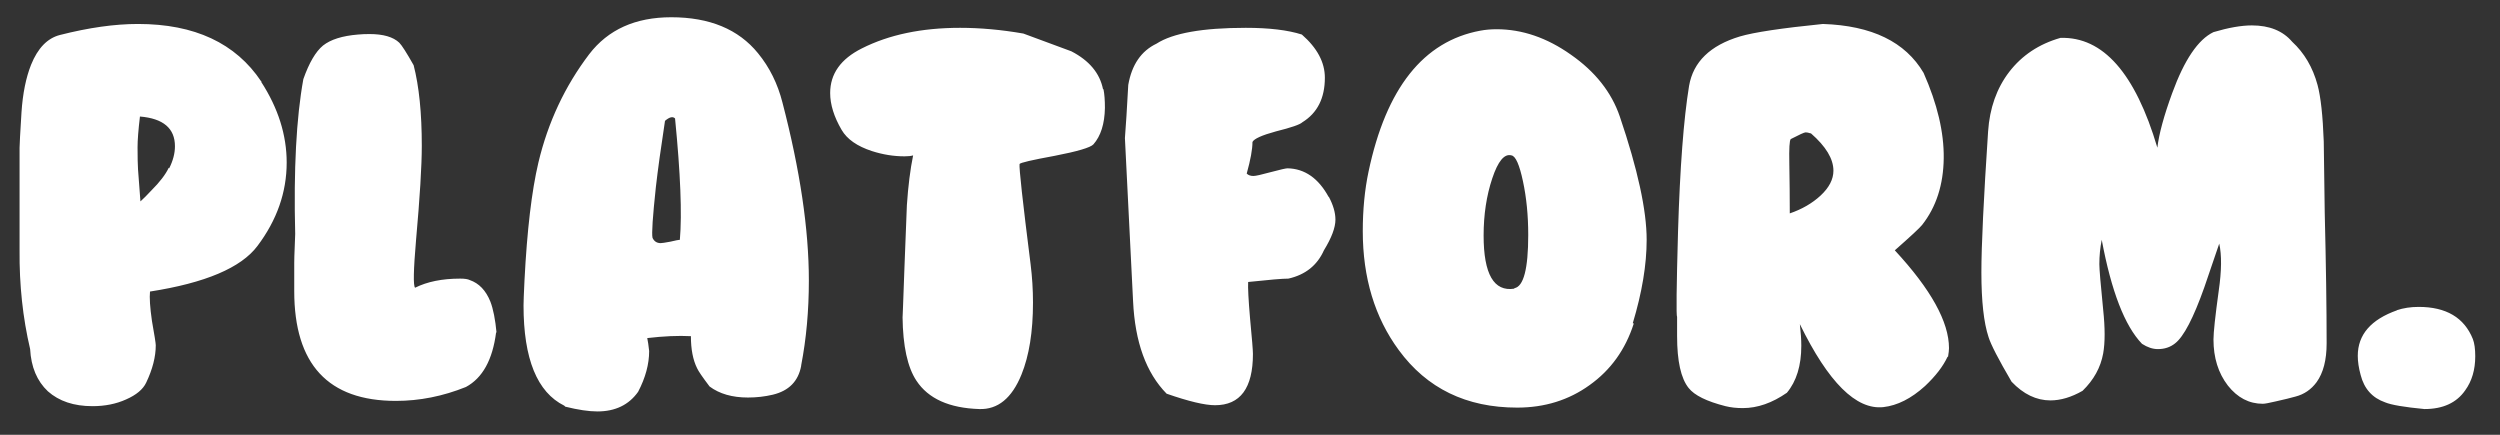 <svg width="92" height="16" viewBox="0 0 92 16" fill="none" xmlns="http://www.w3.org/2000/svg">
<rect x="0" y="0" width="92" height="16" fill="#333333" stroke="none"/>
<path d="M9.632 3L9.615 3.018C10.238 3.982 10.55 4.971 10.55 5.982C10.55 7.076 10.191 8.1 9.473 9.053C8.873 9.853 7.556 10.412 5.52 10.729C5.497 10.953 5.52 11.312 5.591 11.806C5.685 12.335 5.732 12.635 5.732 12.706C5.732 13.129 5.615 13.588 5.379 14.082C5.262 14.329 5.015 14.535 4.638 14.7C4.273 14.865 3.862 14.947 3.403 14.947C2.72 14.947 2.173 14.765 1.762 14.4C1.362 14.024 1.144 13.506 1.109 12.847C0.838 11.694 0.709 10.482 0.72 9.212V5.435C0.72 5.329 0.744 4.894 0.791 4.129C0.838 3.435 0.956 2.853 1.144 2.382C1.391 1.771 1.744 1.406 2.203 1.288C3.262 1.018 4.22 0.882 5.079 0.882C7.162 0.882 8.673 1.588 9.615 3H9.632ZM6.226 6.194C6.368 5.912 6.438 5.641 6.438 5.382C6.438 4.724 6.009 4.359 5.15 4.288C5.091 4.782 5.062 5.159 5.062 5.418C5.062 5.782 5.068 6.053 5.079 6.229C5.103 6.5 5.132 6.894 5.168 7.412C5.273 7.318 5.409 7.182 5.573 7.006C5.879 6.7 6.091 6.424 6.209 6.176L6.226 6.194ZM18.275 12.229H18.257C18.128 13.241 17.757 13.912 17.146 14.241C16.299 14.582 15.44 14.753 14.569 14.753C12.075 14.753 10.828 13.406 10.828 10.712C10.828 10.018 10.828 9.671 10.828 9.671C10.828 9.541 10.834 9.341 10.846 9.071C10.857 8.859 10.863 8.706 10.863 8.612C10.804 6.235 10.904 4.335 11.163 2.912C11.375 2.312 11.616 1.9 11.887 1.676C12.169 1.453 12.599 1.318 13.175 1.271C13.304 1.259 13.446 1.253 13.599 1.253C14.104 1.253 14.469 1.359 14.693 1.571C14.787 1.665 14.963 1.941 15.222 2.4C15.422 3.176 15.522 4.165 15.522 5.365C15.522 6.106 15.451 7.265 15.31 8.841C15.216 9.935 15.204 10.518 15.275 10.588C15.722 10.365 16.275 10.253 16.934 10.253C17.099 10.253 17.216 10.271 17.287 10.306C17.628 10.424 17.881 10.688 18.046 11.1C18.151 11.371 18.228 11.759 18.275 12.265V12.229ZM29.483 13.447V13.465C29.378 14.029 29.03 14.382 28.442 14.524C28.148 14.594 27.842 14.629 27.525 14.629C26.948 14.629 26.477 14.494 26.113 14.223C25.854 13.882 25.701 13.659 25.654 13.553C25.501 13.247 25.425 12.853 25.425 12.371C24.954 12.347 24.419 12.371 23.819 12.441C23.842 12.547 23.866 12.706 23.889 12.918C23.889 13.4 23.754 13.9 23.483 14.418C23.142 14.9 22.642 15.141 21.983 15.141C21.666 15.141 21.272 15.082 20.801 14.965L20.766 14.929C19.766 14.435 19.266 13.206 19.266 11.241C19.266 11.112 19.277 10.806 19.301 10.323C19.395 8.476 19.566 7.029 19.813 5.982C20.166 4.5 20.789 3.171 21.683 1.994C22.378 1.088 23.383 0.635 24.701 0.635C26.113 0.635 27.177 1.076 27.895 1.959C28.319 2.476 28.619 3.082 28.795 3.776C29.442 6.259 29.766 8.441 29.766 10.323C29.766 11.429 29.672 12.471 29.483 13.447ZM25.019 8.824C25.101 7.871 25.042 6.382 24.842 4.359C24.76 4.276 24.636 4.306 24.472 4.447C24.319 5.447 24.207 6.259 24.136 6.882C24.019 7.976 23.977 8.6 24.013 8.753C24.072 8.882 24.172 8.947 24.313 8.947C24.36 8.947 24.477 8.929 24.666 8.894C24.866 8.847 24.983 8.824 25.019 8.824ZM40.591 3.282H40.608C40.644 3.459 40.661 3.688 40.661 3.971C40.65 4.559 40.508 5.006 40.238 5.312C40.132 5.429 39.656 5.571 38.809 5.735C37.973 5.888 37.544 5.988 37.52 6.035C37.497 6.165 37.632 7.394 37.926 9.724C37.985 10.194 38.014 10.665 38.014 11.135C38.014 12.206 37.873 13.088 37.591 13.782C37.238 14.653 36.72 15.076 36.038 15.053C34.932 15.018 34.161 14.671 33.726 14.012C33.397 13.518 33.226 12.735 33.214 11.665C33.214 11.759 33.238 11.141 33.285 9.812L33.373 7.553C33.42 6.847 33.497 6.235 33.603 5.718C33.532 5.741 33.426 5.753 33.285 5.753C32.885 5.753 32.485 5.688 32.085 5.559C31.544 5.382 31.173 5.124 30.973 4.782C30.691 4.3 30.55 3.847 30.55 3.424C30.55 2.718 30.938 2.171 31.714 1.782C32.714 1.276 33.92 1.024 35.332 1.024C36.073 1.024 36.85 1.094 37.661 1.235C38.05 1.376 38.638 1.594 39.426 1.888C40.085 2.229 40.473 2.694 40.591 3.282ZM48.897 7.253V7.235C49.061 7.541 49.144 7.824 49.144 8.082C49.144 8.376 49.002 8.753 48.72 9.212C48.473 9.765 48.038 10.112 47.414 10.253C47.202 10.253 46.708 10.294 45.932 10.377C45.92 10.588 45.944 11.035 46.002 11.718C46.073 12.459 46.108 12.894 46.108 13.024C46.108 14.282 45.644 14.912 44.714 14.912C44.338 14.912 43.744 14.771 42.932 14.488C42.179 13.723 41.767 12.588 41.697 11.082L41.397 5.082C41.432 4.647 41.473 3.994 41.52 3.124C41.65 2.382 41.996 1.876 42.561 1.606C43.161 1.218 44.255 1.024 45.844 1.024C46.702 1.024 47.391 1.106 47.908 1.271C48.473 1.765 48.755 2.294 48.755 2.859C48.755 3.612 48.479 4.159 47.926 4.5C47.844 4.582 47.52 4.694 46.955 4.835C46.438 4.976 46.15 5.106 46.091 5.224C46.091 5.494 46.02 5.882 45.879 6.388C45.938 6.447 46.02 6.476 46.126 6.476C46.208 6.476 46.42 6.429 46.761 6.335C47.114 6.241 47.32 6.194 47.379 6.194C48.014 6.206 48.52 6.559 48.897 7.253ZM60.103 11.894L60.121 11.912C59.815 12.865 59.274 13.618 58.498 14.171C57.733 14.723 56.845 15 55.833 15C53.962 15 52.509 14.294 51.474 12.882C50.592 11.682 50.15 10.223 50.15 8.506C50.15 7.718 50.221 6.988 50.362 6.318C51.009 3.247 52.38 1.518 54.474 1.129C54.662 1.094 54.862 1.076 55.074 1.076C56.015 1.076 56.927 1.388 57.809 2.012C58.703 2.635 59.303 3.394 59.609 4.288C60.268 6.229 60.597 7.741 60.597 8.824C60.597 9.741 60.427 10.765 60.086 11.894H60.103ZM55.727 10.623V10.606C56.068 10.547 56.239 9.894 56.239 8.647C56.239 7.929 56.174 7.271 56.045 6.671C55.915 6.059 55.774 5.741 55.621 5.718C55.362 5.647 55.127 5.929 54.915 6.565C54.703 7.2 54.597 7.9 54.597 8.665C54.597 10.088 54.974 10.741 55.727 10.623ZM71.688 13.129H71.67C71.505 13.482 71.229 13.841 70.841 14.206C70.335 14.665 69.823 14.924 69.305 14.982C68.305 15.088 67.282 14.071 66.235 11.929C66.27 12.235 66.288 12.5 66.288 12.723C66.288 13.453 66.111 14.029 65.758 14.453C65.217 14.829 64.676 15.018 64.135 15.018C63.9 15.018 63.688 14.994 63.499 14.947C62.805 14.771 62.352 14.547 62.141 14.277C61.858 13.924 61.717 13.288 61.717 12.371V11.665C61.682 11.629 61.694 10.576 61.752 8.506C61.823 6.165 61.958 4.382 62.158 3.159C62.311 2.276 62.935 1.671 64.029 1.341C64.547 1.188 65.564 1.035 67.082 0.882C68.882 0.941 70.117 1.541 70.788 2.682C71.294 3.824 71.541 4.871 71.529 5.824C71.517 6.8 71.252 7.618 70.735 8.276C70.653 8.382 70.317 8.694 69.729 9.212C71.058 10.647 71.723 11.847 71.723 12.812C71.723 12.882 71.711 12.988 71.688 13.129ZM66.641 4.906H66.623C66.552 4.882 66.494 4.871 66.447 4.871C66.4 4.871 66.217 4.953 65.9 5.118C65.853 5.165 65.835 5.465 65.847 6.018C65.858 6.665 65.864 7.276 65.864 7.853C66.311 7.7 66.688 7.482 66.994 7.2C67.311 6.906 67.47 6.6 67.47 6.282C67.47 5.847 67.194 5.388 66.641 4.906ZM85.62 12.635C85.62 13.247 85.497 13.723 85.25 14.065C85.05 14.335 84.791 14.512 84.473 14.594C84.309 14.641 84.067 14.7 83.75 14.771C83.503 14.829 83.344 14.859 83.273 14.859C82.767 14.859 82.338 14.635 81.985 14.188C81.632 13.729 81.456 13.165 81.456 12.494C81.456 12.235 81.52 11.635 81.65 10.694C81.756 9.965 81.762 9.388 81.668 8.965C81.609 9.141 81.426 9.676 81.12 10.571C80.72 11.7 80.362 12.388 80.044 12.635C79.868 12.777 79.656 12.847 79.409 12.847C79.22 12.847 79.026 12.782 78.826 12.653C78.191 11.994 77.697 10.718 77.344 8.824C77.285 9.118 77.256 9.418 77.256 9.724C77.256 9.9 77.303 10.459 77.397 11.4C77.468 12.071 77.468 12.606 77.397 13.006C77.303 13.524 77.05 13.982 76.638 14.382C76.226 14.618 75.832 14.735 75.456 14.735C74.938 14.735 74.462 14.506 74.026 14.047C73.544 13.223 73.262 12.677 73.179 12.406C73.003 11.877 72.915 11.082 72.915 10.024C72.915 9.047 72.997 7.318 73.162 4.835C73.22 3.976 73.479 3.247 73.938 2.647C74.409 2.035 75.038 1.618 75.826 1.394C77.391 1.347 78.579 2.694 79.391 5.435C79.45 4.929 79.632 4.259 79.938 3.424C80.385 2.2 80.891 1.453 81.456 1.182C82.009 1.018 82.479 0.935 82.868 0.935C83.514 0.935 84.009 1.135 84.35 1.535C84.797 1.947 85.109 2.476 85.285 3.124C85.403 3.559 85.479 4.253 85.514 5.206C85.526 6.076 85.538 6.947 85.55 7.818C85.597 9.747 85.62 11.347 85.62 12.618V12.635ZM88.213 11.418H88.195C88.442 11.335 88.713 11.294 89.007 11.294C90.019 11.294 90.683 11.688 91.001 12.476C91.06 12.629 91.089 12.841 91.089 13.112C91.089 13.606 90.966 14.024 90.719 14.365C90.401 14.823 89.901 15.053 89.219 15.053C88.478 14.982 87.995 14.9 87.772 14.806C87.301 14.641 87.001 14.306 86.872 13.8C86.801 13.541 86.766 13.306 86.766 13.094C86.766 12.318 87.248 11.759 88.213 11.418Z" fill="white"/>
</svg>
